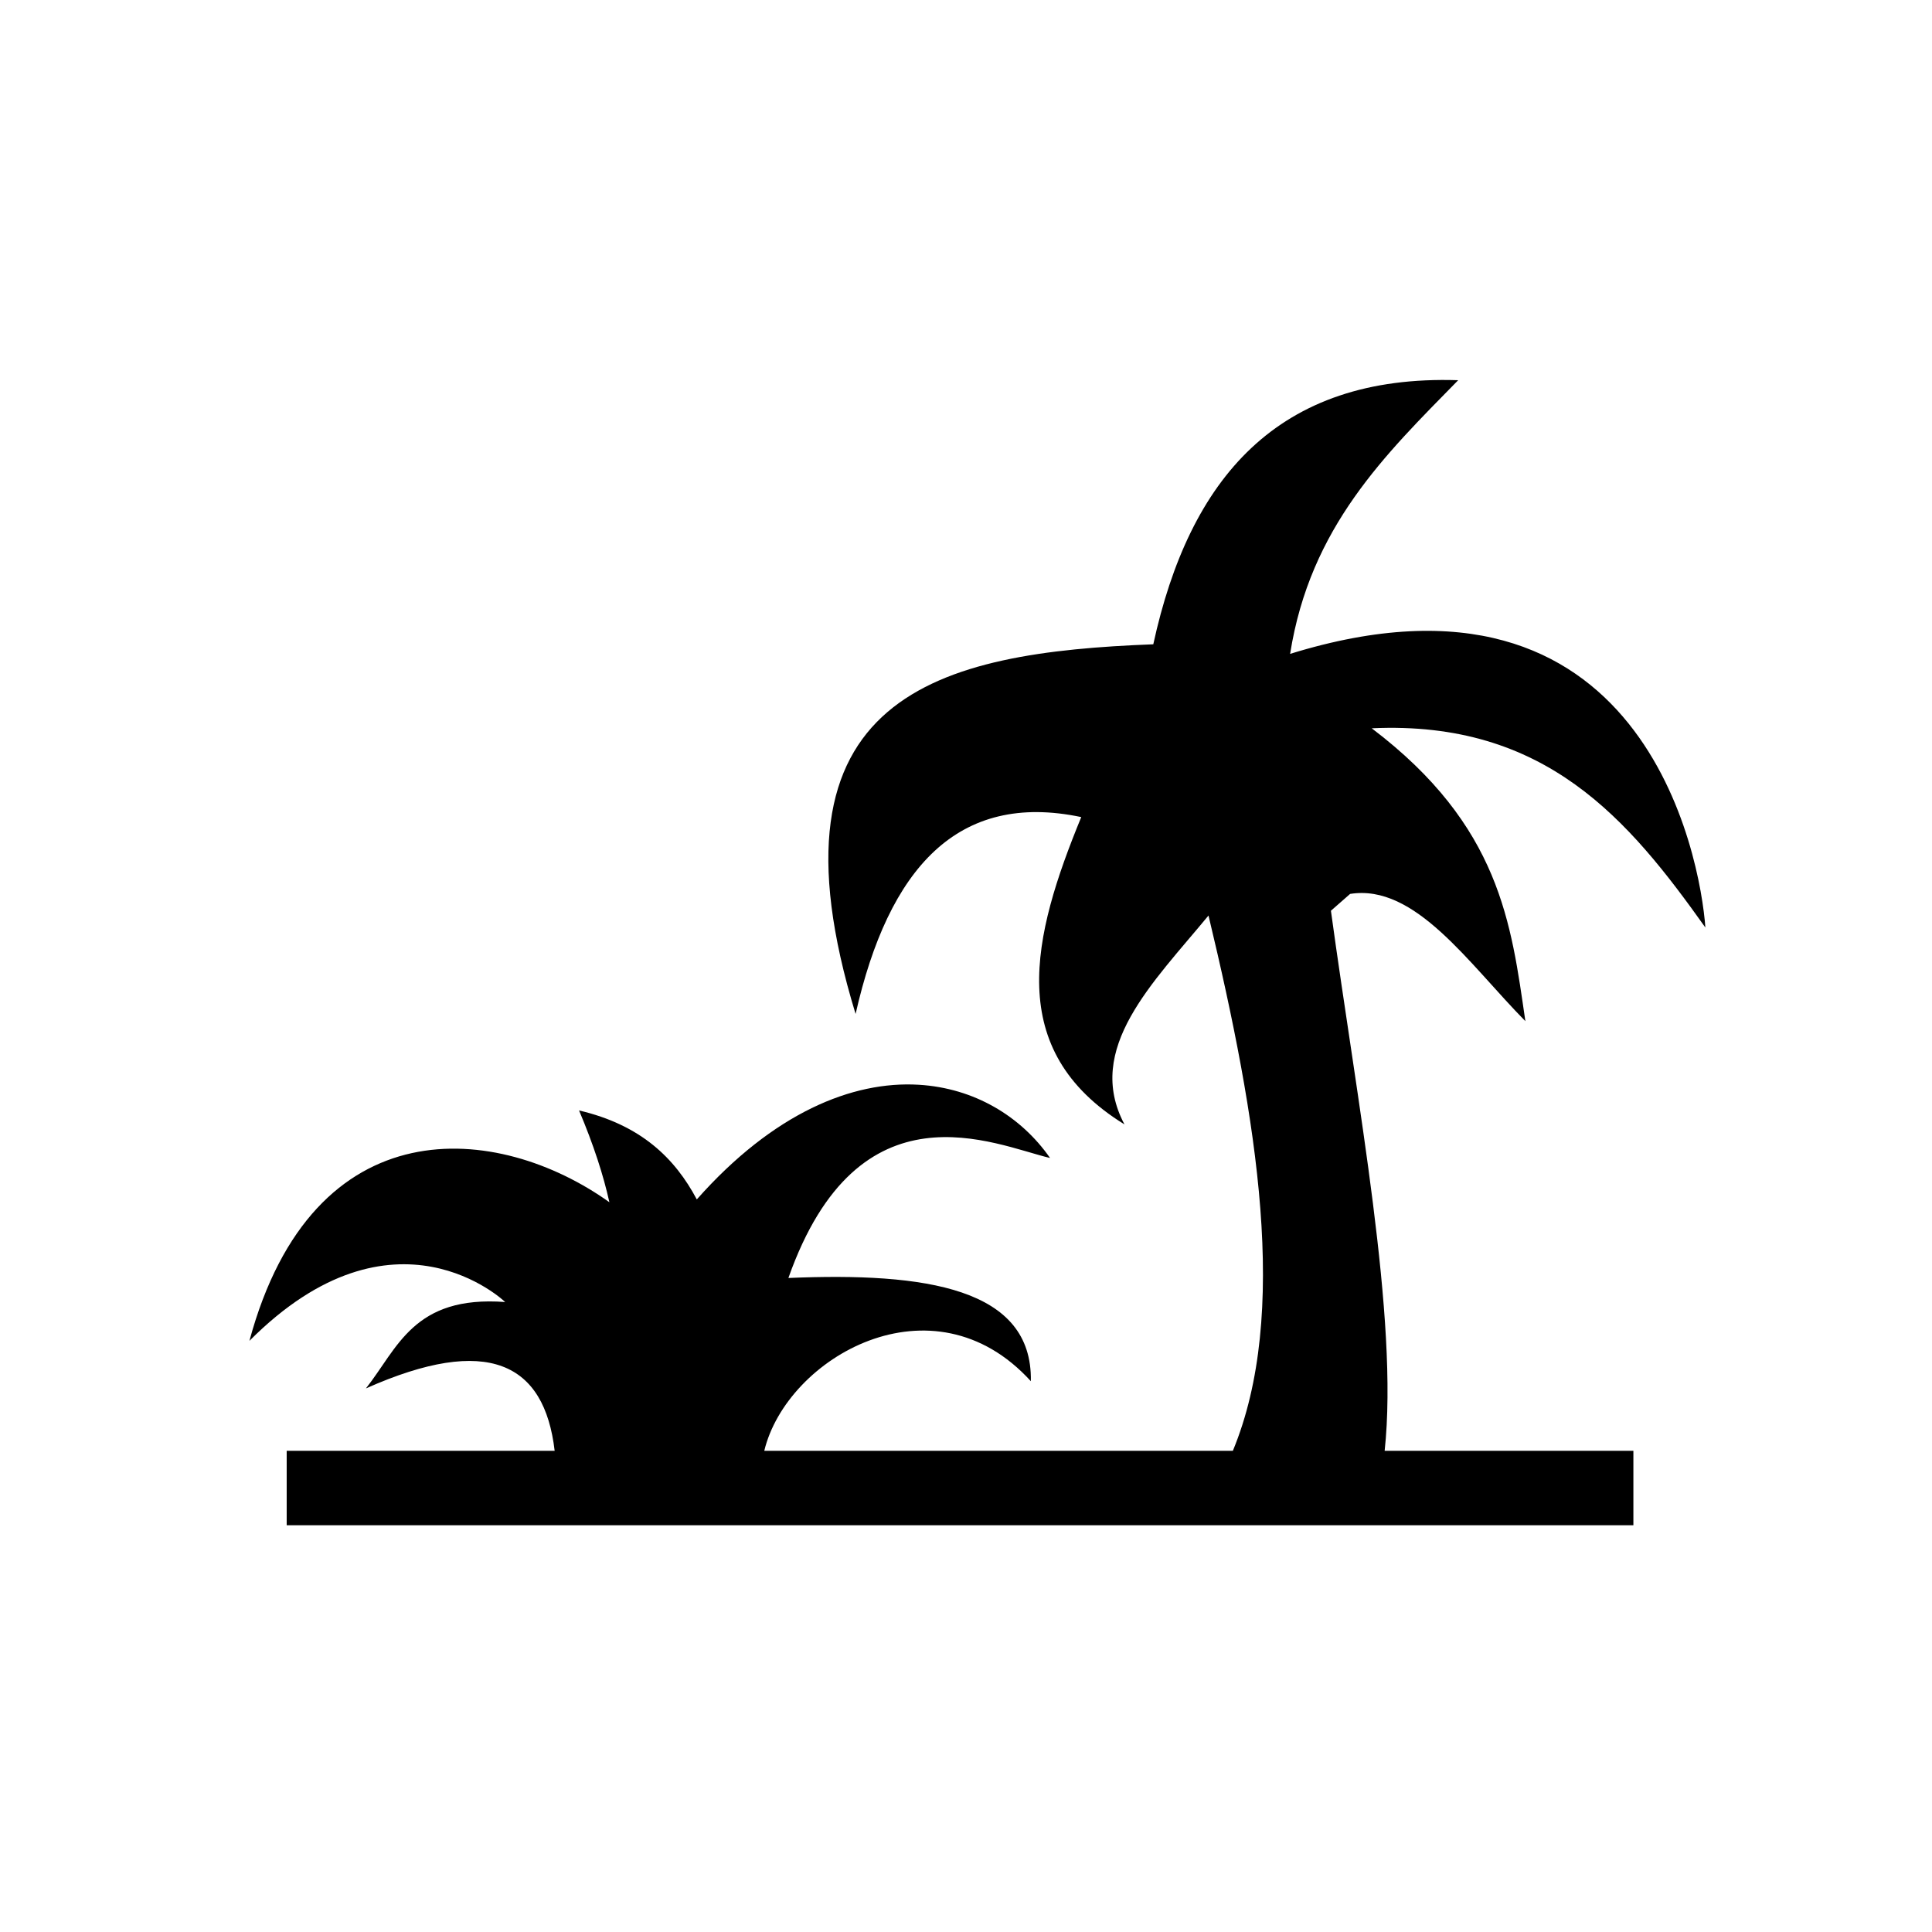<?xml version="1.0" encoding="UTF-8"?>
<!-- Uploaded to: ICON Repo, www.iconrepo.com, Generator: ICON Repo Mixer Tools -->
<svg fill="#000000" width="800px" height="800px" version="1.1" viewBox="144 144 512 512" xmlns="http://www.w3.org/2000/svg">
 <path d="m530.43 244.76c-47.895-1.566-71.223 26.051-80.797 69.984-56.762 2.191-104.84 13.062-78.891 97.965 8.738-38.656 27.094-59.055 59.801-52.172-12.969 31.562-20.531 61.707 11.453 81.438-10.691-20.094 7.606-37.559 22.27-55.352 13.016 54.262 21.453 105.59 6.453 141.86h-124.18c5.977-24.754 44.664-47.031 70.648-18.449 0.469-24.648-27.809-28.902-64.254-27.355 18.637-52.699 54.609-35.27 69.344-31.801-7.723-11.07-20.098-18.527-34.797-19.406-17.602-1.051-38.535 7.473-58.82 30.387-5.812-10.949-14.824-19.742-31.203-23.578 3.867 9.156 6.457 17.18 8.039 24.324-29.406-21.023-78.457-25.934-95.398 36.734 38.418-38.594 67.777-10.293 67.777-10.293-24.309-1.801-28.465 12.23-36.902 22.898 32.367-14.402 47.309-6.695 50.02 16.539h-71.016v19.723h356.89v-19.723h-65.918c3.758-34.953-7.269-92.082-14.238-143.13l5.086-4.457c17.23-2.758 31.461 18.516 46.445 33.723-3.777-25.871-6.594-51.75-40.719-77.617 46.18-2.141 68.16 24.312 88.422 52.801-1.324-18.551-16.352-101.56-110.05-72.52 5.32-33.703 25.23-52.812 44.539-72.523z"/>
</svg>